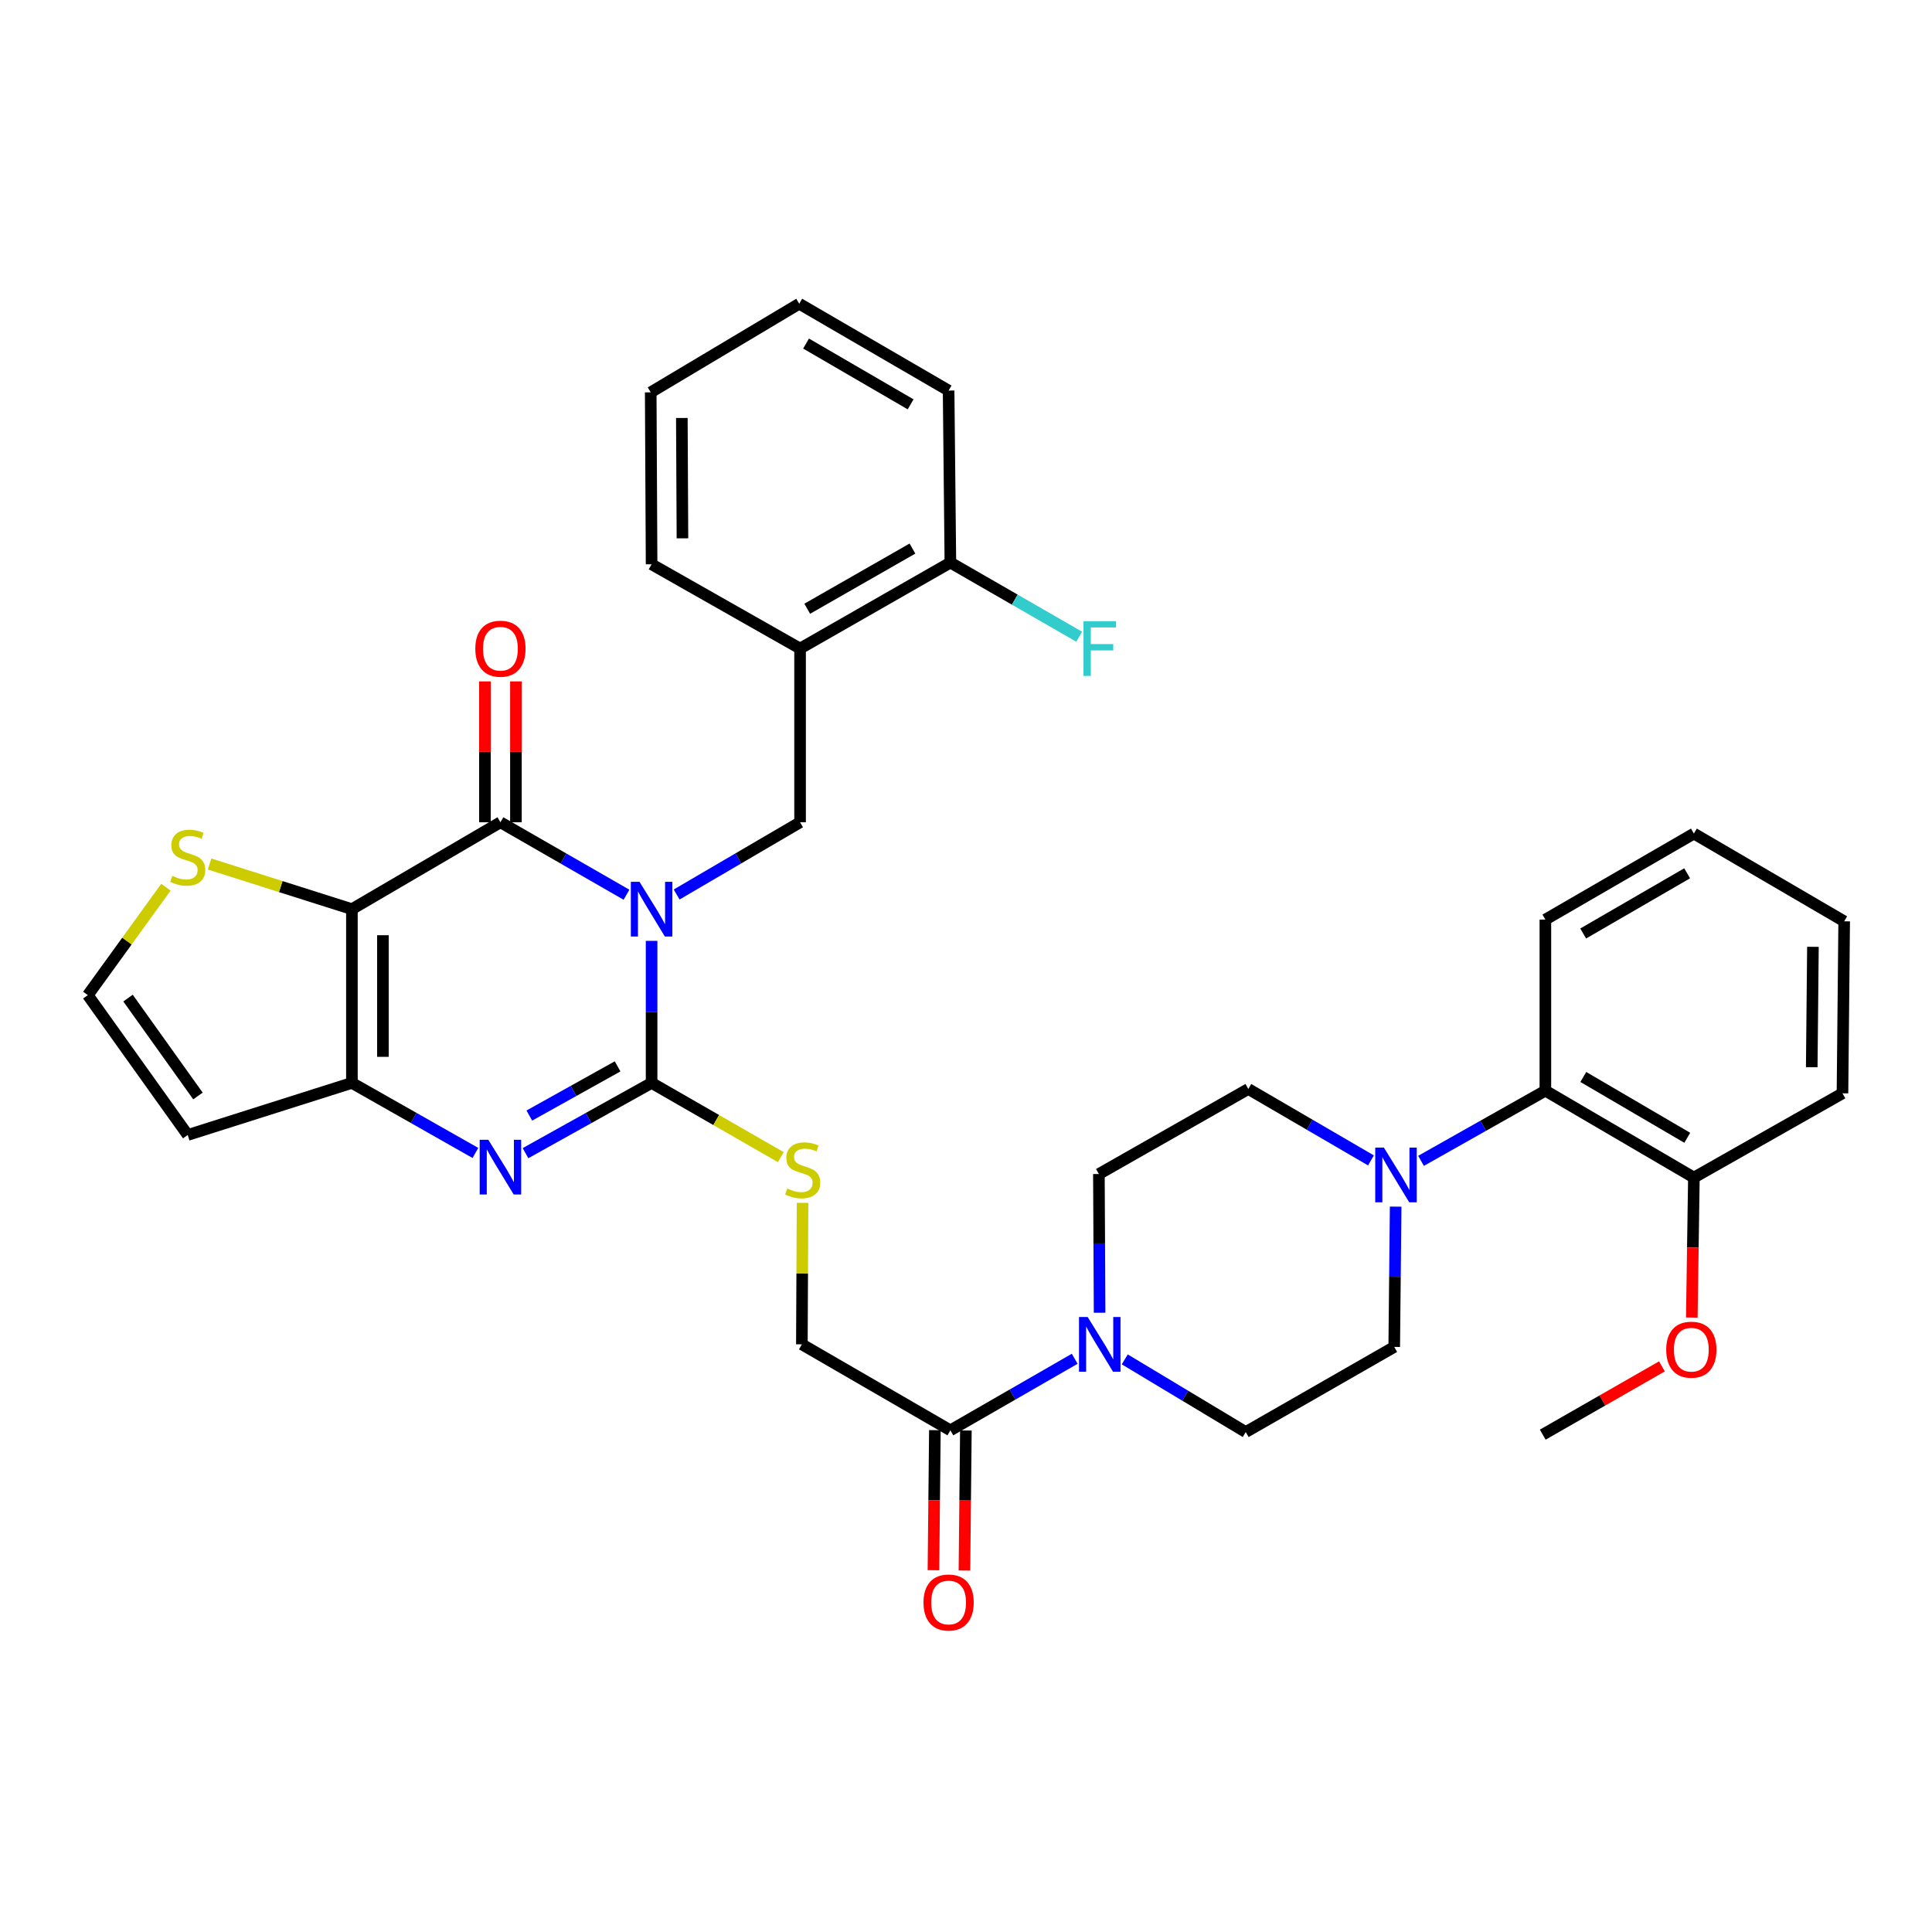 <?xml version='1.0' encoding='iso-8859-1'?>
<svg version='1.1' baseProfile='full'
              xmlns='http://www.w3.org/2000/svg'
                      xmlns:rdkit='http://www.rdkit.org/xml'
                      xmlns:xlink='http://www.w3.org/1999/xlink'
                  xml:space='preserve'
width='1000px' height='1000px' viewBox='0 0 1000 1000'>
<!-- END OF HEADER -->
<rect style='opacity:1.0;fill:#FFFFFF;stroke:none' width='1000' height='1000' x='0' y='0'> </rect>
<path class='bond-0' d='M 337.264,486.99 L 337.264,523.75' style='fill:none;fill-rule:evenodd;stroke:#0000FF;stroke-width:6px;stroke-linecap:butt;stroke-linejoin:miter;stroke-opacity:1' />
<path class='bond-0' d='M 337.264,523.75 L 337.264,560.51' style='fill:none;fill-rule:evenodd;stroke:#000000;stroke-width:6px;stroke-linecap:butt;stroke-linejoin:miter;stroke-opacity:1' />
<path class='bond-1' d='M 324.268,463.111 L 291.644,444.36' style='fill:none;fill-rule:evenodd;stroke:#0000FF;stroke-width:6px;stroke-linecap:butt;stroke-linejoin:miter;stroke-opacity:1' />
<path class='bond-1' d='M 291.644,444.36 L 259.02,425.608' style='fill:none;fill-rule:evenodd;stroke:#000000;stroke-width:6px;stroke-linecap:butt;stroke-linejoin:miter;stroke-opacity:1' />
<path class='bond-5' d='M 350.23,462.994 L 382.174,444.301' style='fill:none;fill-rule:evenodd;stroke:#0000FF;stroke-width:6px;stroke-linecap:butt;stroke-linejoin:miter;stroke-opacity:1' />
<path class='bond-5' d='M 382.174,444.301 L 414.118,425.608' style='fill:none;fill-rule:evenodd;stroke:#000000;stroke-width:6px;stroke-linecap:butt;stroke-linejoin:miter;stroke-opacity:1' />
<path class='bond-3' d='M 337.264,560.51 L 304.631,578.694' style='fill:none;fill-rule:evenodd;stroke:#000000;stroke-width:6px;stroke-linecap:butt;stroke-linejoin:miter;stroke-opacity:1' />
<path class='bond-3' d='M 304.631,578.694 L 271.999,596.878' style='fill:none;fill-rule:evenodd;stroke:#0000FF;stroke-width:6px;stroke-linecap:butt;stroke-linejoin:miter;stroke-opacity:1' />
<path class='bond-3' d='M 319.665,551.951 L 296.822,564.68' style='fill:none;fill-rule:evenodd;stroke:#000000;stroke-width:6px;stroke-linecap:butt;stroke-linejoin:miter;stroke-opacity:1' />
<path class='bond-3' d='M 296.822,564.68 L 273.98,577.409' style='fill:none;fill-rule:evenodd;stroke:#0000FF;stroke-width:6px;stroke-linecap:butt;stroke-linejoin:miter;stroke-opacity:1' />
<path class='bond-10' d='M 337.264,560.51 L 370.705,579.723' style='fill:none;fill-rule:evenodd;stroke:#000000;stroke-width:6px;stroke-linecap:butt;stroke-linejoin:miter;stroke-opacity:1' />
<path class='bond-10' d='M 370.705,579.723 L 404.146,598.935' style='fill:none;fill-rule:evenodd;stroke:#CCCC00;stroke-width:6px;stroke-linecap:butt;stroke-linejoin:miter;stroke-opacity:1' />
<path class='bond-2' d='M 259.02,425.608 L 182.148,470.581' style='fill:none;fill-rule:evenodd;stroke:#000000;stroke-width:6px;stroke-linecap:butt;stroke-linejoin:miter;stroke-opacity:1' />
<path class='bond-15' d='M 267.041,425.608 L 267.041,389.152' style='fill:none;fill-rule:evenodd;stroke:#000000;stroke-width:6px;stroke-linecap:butt;stroke-linejoin:miter;stroke-opacity:1' />
<path class='bond-15' d='M 267.041,389.152 L 267.041,352.696' style='fill:none;fill-rule:evenodd;stroke:#FF0000;stroke-width:6px;stroke-linecap:butt;stroke-linejoin:miter;stroke-opacity:1' />
<path class='bond-15' d='M 250.998,425.608 L 250.998,389.152' style='fill:none;fill-rule:evenodd;stroke:#000000;stroke-width:6px;stroke-linecap:butt;stroke-linejoin:miter;stroke-opacity:1' />
<path class='bond-15' d='M 250.998,389.152 L 250.998,352.696' style='fill:none;fill-rule:evenodd;stroke:#FF0000;stroke-width:6px;stroke-linecap:butt;stroke-linejoin:miter;stroke-opacity:1' />
<path class='bond-4' d='M 182.148,470.581 L 182.148,560.51' style='fill:none;fill-rule:evenodd;stroke:#000000;stroke-width:6px;stroke-linecap:butt;stroke-linejoin:miter;stroke-opacity:1' />
<path class='bond-4' d='M 198.191,484.071 L 198.191,547.021' style='fill:none;fill-rule:evenodd;stroke:#000000;stroke-width:6px;stroke-linecap:butt;stroke-linejoin:miter;stroke-opacity:1' />
<path class='bond-8' d='M 182.148,470.581 L 145.311,458.895' style='fill:none;fill-rule:evenodd;stroke:#000000;stroke-width:6px;stroke-linecap:butt;stroke-linejoin:miter;stroke-opacity:1' />
<path class='bond-8' d='M 145.311,458.895 L 108.475,447.208' style='fill:none;fill-rule:evenodd;stroke:#CCCC00;stroke-width:6px;stroke-linecap:butt;stroke-linejoin:miter;stroke-opacity:1' />
<path class='bond-35' d='M 246.07,596.766 L 214.109,578.638' style='fill:none;fill-rule:evenodd;stroke:#0000FF;stroke-width:6px;stroke-linecap:butt;stroke-linejoin:miter;stroke-opacity:1' />
<path class='bond-35' d='M 214.109,578.638 L 182.148,560.51' style='fill:none;fill-rule:evenodd;stroke:#000000;stroke-width:6px;stroke-linecap:butt;stroke-linejoin:miter;stroke-opacity:1' />
<path class='bond-12' d='M 182.148,560.51 L 97.166,587.462' style='fill:none;fill-rule:evenodd;stroke:#000000;stroke-width:6px;stroke-linecap:butt;stroke-linejoin:miter;stroke-opacity:1' />
<path class='bond-11' d='M 414.118,425.608 L 414.118,335.688' style='fill:none;fill-rule:evenodd;stroke:#000000;stroke-width:6px;stroke-linecap:butt;stroke-linejoin:miter;stroke-opacity:1' />
<path class='bond-6' d='M 556.263,703.296 L 524.09,721.814' style='fill:none;fill-rule:evenodd;stroke:#0000FF;stroke-width:6px;stroke-linecap:butt;stroke-linejoin:miter;stroke-opacity:1' />
<path class='bond-6' d='M 524.09,721.814 L 491.916,740.332' style='fill:none;fill-rule:evenodd;stroke:#000000;stroke-width:6px;stroke-linecap:butt;stroke-linejoin:miter;stroke-opacity:1' />
<path class='bond-17' d='M 569.151,679.467 L 568.969,643.572' style='fill:none;fill-rule:evenodd;stroke:#0000FF;stroke-width:6px;stroke-linecap:butt;stroke-linejoin:miter;stroke-opacity:1' />
<path class='bond-17' d='M 568.969,643.572 L 568.788,607.676' style='fill:none;fill-rule:evenodd;stroke:#000000;stroke-width:6px;stroke-linecap:butt;stroke-linejoin:miter;stroke-opacity:1' />
<path class='bond-18' d='M 582.177,703.609 L 613.482,722.421' style='fill:none;fill-rule:evenodd;stroke:#0000FF;stroke-width:6px;stroke-linecap:butt;stroke-linejoin:miter;stroke-opacity:1' />
<path class='bond-18' d='M 613.482,722.421 L 644.786,741.232' style='fill:none;fill-rule:evenodd;stroke:#000000;stroke-width:6px;stroke-linecap:butt;stroke-linejoin:miter;stroke-opacity:1' />
<path class='bond-7' d='M 722.391,624.551 L 722.02,660.86' style='fill:none;fill-rule:evenodd;stroke:#0000FF;stroke-width:6px;stroke-linecap:butt;stroke-linejoin:miter;stroke-opacity:1' />
<path class='bond-7' d='M 722.02,660.86 L 721.649,697.168' style='fill:none;fill-rule:evenodd;stroke:#000000;stroke-width:6px;stroke-linecap:butt;stroke-linejoin:miter;stroke-opacity:1' />
<path class='bond-13' d='M 735.518,600.854 L 767.701,582.696' style='fill:none;fill-rule:evenodd;stroke:#0000FF;stroke-width:6px;stroke-linecap:butt;stroke-linejoin:miter;stroke-opacity:1' />
<path class='bond-13' d='M 767.701,582.696 L 799.884,564.539' style='fill:none;fill-rule:evenodd;stroke:#000000;stroke-width:6px;stroke-linecap:butt;stroke-linejoin:miter;stroke-opacity:1' />
<path class='bond-38' d='M 709.607,600.624 L 677.869,582.14' style='fill:none;fill-rule:evenodd;stroke:#0000FF;stroke-width:6px;stroke-linecap:butt;stroke-linejoin:miter;stroke-opacity:1' />
<path class='bond-38' d='M 677.869,582.14 L 646.132,563.656' style='fill:none;fill-rule:evenodd;stroke:#000000;stroke-width:6px;stroke-linecap:butt;stroke-linejoin:miter;stroke-opacity:1' />
<path class='bond-14' d='M 85.881,459.216 L 65.668,487.149' style='fill:none;fill-rule:evenodd;stroke:#CCCC00;stroke-width:6px;stroke-linecap:butt;stroke-linejoin:miter;stroke-opacity:1' />
<path class='bond-14' d='M 65.668,487.149 L 45.455,515.082' style='fill:none;fill-rule:evenodd;stroke:#000000;stroke-width:6px;stroke-linecap:butt;stroke-linejoin:miter;stroke-opacity:1' />
<path class='bond-9' d='M 491.916,740.332 L 415.045,695.831' style='fill:none;fill-rule:evenodd;stroke:#000000;stroke-width:6px;stroke-linecap:butt;stroke-linejoin:miter;stroke-opacity:1' />
<path class='bond-22' d='M 483.895,740.249 L 483.522,776.495' style='fill:none;fill-rule:evenodd;stroke:#000000;stroke-width:6px;stroke-linecap:butt;stroke-linejoin:miter;stroke-opacity:1' />
<path class='bond-22' d='M 483.522,776.495 L 483.148,812.741' style='fill:none;fill-rule:evenodd;stroke:#FF0000;stroke-width:6px;stroke-linecap:butt;stroke-linejoin:miter;stroke-opacity:1' />
<path class='bond-22' d='M 499.937,740.415 L 499.563,776.66' style='fill:none;fill-rule:evenodd;stroke:#000000;stroke-width:6px;stroke-linecap:butt;stroke-linejoin:miter;stroke-opacity:1' />
<path class='bond-22' d='M 499.563,776.66 L 499.19,812.906' style='fill:none;fill-rule:evenodd;stroke:#FF0000;stroke-width:6px;stroke-linecap:butt;stroke-linejoin:miter;stroke-opacity:1' />
<path class='bond-16' d='M 415.398,622.587 L 415.222,659.209' style='fill:none;fill-rule:evenodd;stroke:#CCCC00;stroke-width:6px;stroke-linecap:butt;stroke-linejoin:miter;stroke-opacity:1' />
<path class='bond-16' d='M 415.222,659.209 L 415.045,695.831' style='fill:none;fill-rule:evenodd;stroke:#000000;stroke-width:6px;stroke-linecap:butt;stroke-linejoin:miter;stroke-opacity:1' />
<path class='bond-21' d='M 414.118,335.688 L 491.916,291.188' style='fill:none;fill-rule:evenodd;stroke:#000000;stroke-width:6px;stroke-linecap:butt;stroke-linejoin:miter;stroke-opacity:1' />
<path class='bond-21' d='M 417.822,315.088 L 472.281,283.937' style='fill:none;fill-rule:evenodd;stroke:#000000;stroke-width:6px;stroke-linecap:butt;stroke-linejoin:miter;stroke-opacity:1' />
<path class='bond-26' d='M 414.118,335.688 L 337.264,292.07' style='fill:none;fill-rule:evenodd;stroke:#000000;stroke-width:6px;stroke-linecap:butt;stroke-linejoin:miter;stroke-opacity:1' />
<path class='bond-36' d='M 97.166,587.462 L 45.455,515.082' style='fill:none;fill-rule:evenodd;stroke:#000000;stroke-width:6px;stroke-linecap:butt;stroke-linejoin:miter;stroke-opacity:1' />
<path class='bond-36' d='M 102.463,567.279 L 66.265,516.613' style='fill:none;fill-rule:evenodd;stroke:#000000;stroke-width:6px;stroke-linecap:butt;stroke-linejoin:miter;stroke-opacity:1' />
<path class='bond-23' d='M 799.884,564.539 L 876.756,609.512' style='fill:none;fill-rule:evenodd;stroke:#000000;stroke-width:6px;stroke-linecap:butt;stroke-linejoin:miter;stroke-opacity:1' />
<path class='bond-23' d='M 819.516,557.438 L 873.326,588.919' style='fill:none;fill-rule:evenodd;stroke:#000000;stroke-width:6px;stroke-linecap:butt;stroke-linejoin:miter;stroke-opacity:1' />
<path class='bond-27' d='M 799.884,564.539 L 799.884,475.974' style='fill:none;fill-rule:evenodd;stroke:#000000;stroke-width:6px;stroke-linecap:butt;stroke-linejoin:miter;stroke-opacity:1' />
<path class='bond-20' d='M 568.788,607.676 L 646.132,563.656' style='fill:none;fill-rule:evenodd;stroke:#000000;stroke-width:6px;stroke-linecap:butt;stroke-linejoin:miter;stroke-opacity:1' />
<path class='bond-19' d='M 644.786,741.232 L 721.649,697.168' style='fill:none;fill-rule:evenodd;stroke:#000000;stroke-width:6px;stroke-linecap:butt;stroke-linejoin:miter;stroke-opacity:1' />
<path class='bond-24' d='M 491.916,291.188 L 525.25,310.373' style='fill:none;fill-rule:evenodd;stroke:#000000;stroke-width:6px;stroke-linecap:butt;stroke-linejoin:miter;stroke-opacity:1' />
<path class='bond-24' d='M 525.25,310.373 L 558.583,329.559' style='fill:none;fill-rule:evenodd;stroke:#33CCCC;stroke-width:6px;stroke-linecap:butt;stroke-linejoin:miter;stroke-opacity:1' />
<path class='bond-28' d='M 491.916,291.188 L 490.998,202.159' style='fill:none;fill-rule:evenodd;stroke:#000000;stroke-width:6px;stroke-linecap:butt;stroke-linejoin:miter;stroke-opacity:1' />
<path class='bond-25' d='M 876.756,609.512 L 876.215,645.74' style='fill:none;fill-rule:evenodd;stroke:#000000;stroke-width:6px;stroke-linecap:butt;stroke-linejoin:miter;stroke-opacity:1' />
<path class='bond-25' d='M 876.215,645.74 L 875.675,681.968' style='fill:none;fill-rule:evenodd;stroke:#FF0000;stroke-width:6px;stroke-linecap:butt;stroke-linejoin:miter;stroke-opacity:1' />
<path class='bond-29' d='M 876.756,609.512 L 953.663,565.902' style='fill:none;fill-rule:evenodd;stroke:#000000;stroke-width:6px;stroke-linecap:butt;stroke-linejoin:miter;stroke-opacity:1' />
<path class='bond-30' d='M 860.212,707.232 L 829.366,724.905' style='fill:none;fill-rule:evenodd;stroke:#FF0000;stroke-width:6px;stroke-linecap:butt;stroke-linejoin:miter;stroke-opacity:1' />
<path class='bond-30' d='M 829.366,724.905 L 798.52,742.578' style='fill:none;fill-rule:evenodd;stroke:#000000;stroke-width:6px;stroke-linecap:butt;stroke-linejoin:miter;stroke-opacity:1' />
<path class='bond-31' d='M 337.264,292.07 L 336.809,203.077' style='fill:none;fill-rule:evenodd;stroke:#000000;stroke-width:6px;stroke-linecap:butt;stroke-linejoin:miter;stroke-opacity:1' />
<path class='bond-31' d='M 353.238,278.639 L 352.92,216.344' style='fill:none;fill-rule:evenodd;stroke:#000000;stroke-width:6px;stroke-linecap:butt;stroke-linejoin:miter;stroke-opacity:1' />
<path class='bond-32' d='M 799.884,475.974 L 876.756,431.455' style='fill:none;fill-rule:evenodd;stroke:#000000;stroke-width:6px;stroke-linecap:butt;stroke-linejoin:miter;stroke-opacity:1' />
<path class='bond-32' d='M 819.455,483.179 L 873.265,452.015' style='fill:none;fill-rule:evenodd;stroke:#000000;stroke-width:6px;stroke-linecap:butt;stroke-linejoin:miter;stroke-opacity:1' />
<path class='bond-37' d='M 490.998,202.159 L 413.681,157.212' style='fill:none;fill-rule:evenodd;stroke:#000000;stroke-width:6px;stroke-linecap:butt;stroke-linejoin:miter;stroke-opacity:1' />
<path class='bond-37' d='M 471.338,209.287 L 417.216,177.824' style='fill:none;fill-rule:evenodd;stroke:#000000;stroke-width:6px;stroke-linecap:butt;stroke-linejoin:miter;stroke-opacity:1' />
<path class='bond-39' d='M 953.663,565.902 L 954.545,476.874' style='fill:none;fill-rule:evenodd;stroke:#000000;stroke-width:6px;stroke-linecap:butt;stroke-linejoin:miter;stroke-opacity:1' />
<path class='bond-39' d='M 937.753,552.389 L 938.371,490.069' style='fill:none;fill-rule:evenodd;stroke:#000000;stroke-width:6px;stroke-linecap:butt;stroke-linejoin:miter;stroke-opacity:1' />
<path class='bond-33' d='M 336.809,203.077 L 413.681,157.212' style='fill:none;fill-rule:evenodd;stroke:#000000;stroke-width:6px;stroke-linecap:butt;stroke-linejoin:miter;stroke-opacity:1' />
<path class='bond-34' d='M 876.756,431.455 L 954.545,476.874' style='fill:none;fill-rule:evenodd;stroke:#000000;stroke-width:6px;stroke-linecap:butt;stroke-linejoin:miter;stroke-opacity:1' />
<path  class='atom-0' d='M 331.004 456.421
L 340.284 471.421
Q 341.204 472.901, 342.684 475.581
Q 344.164 478.261, 344.244 478.421
L 344.244 456.421
L 348.004 456.421
L 348.004 484.741
L 344.124 484.741
L 334.164 468.341
Q 333.004 466.421, 331.764 464.221
Q 330.564 462.021, 330.204 461.341
L 330.204 484.741
L 326.524 484.741
L 326.524 456.421
L 331.004 456.421
' fill='#0000FF'/>
<path  class='atom-4' d='M 252.76 589.951
L 262.04 604.951
Q 262.96 606.431, 264.44 609.111
Q 265.92 611.791, 266 611.951
L 266 589.951
L 269.76 589.951
L 269.76 618.271
L 265.88 618.271
L 255.92 601.871
Q 254.76 599.951, 253.52 597.751
Q 252.32 595.551, 251.96 594.871
L 251.96 618.271
L 248.28 618.271
L 248.28 589.951
L 252.76 589.951
' fill='#0000FF'/>
<path  class='atom-7' d='M 562.974 681.671
L 572.254 696.671
Q 573.174 698.151, 574.654 700.831
Q 576.134 703.511, 576.214 703.671
L 576.214 681.671
L 579.974 681.671
L 579.974 709.991
L 576.094 709.991
L 566.134 693.591
Q 564.974 691.671, 563.734 689.471
Q 562.534 687.271, 562.174 686.591
L 562.174 709.991
L 558.494 709.991
L 558.494 681.671
L 562.974 681.671
' fill='#0000FF'/>
<path  class='atom-8' d='M 716.298 594.006
L 725.578 609.006
Q 726.498 610.486, 727.978 613.166
Q 729.458 615.846, 729.538 616.006
L 729.538 594.006
L 733.298 594.006
L 733.298 622.326
L 729.418 622.326
L 719.458 605.926
Q 718.298 604.006, 717.058 601.806
Q 715.858 599.606, 715.498 598.926
L 715.498 622.326
L 711.818 622.326
L 711.818 594.006
L 716.298 594.006
' fill='#0000FF'/>
<path  class='atom-9' d='M 89.166 453.341
Q 89.486 453.461, 90.806 454.021
Q 92.126 454.581, 93.566 454.941
Q 95.046 455.261, 96.486 455.261
Q 99.166 455.261, 100.726 453.981
Q 102.286 452.661, 102.286 450.381
Q 102.286 448.821, 101.486 447.861
Q 100.726 446.901, 99.526 446.381
Q 98.326 445.861, 96.326 445.261
Q 93.806 444.501, 92.286 443.781
Q 90.806 443.061, 89.726 441.541
Q 88.686 440.021, 88.686 437.461
Q 88.686 433.901, 91.086 431.701
Q 93.526 429.501, 98.326 429.501
Q 101.606 429.501, 105.326 431.061
L 104.406 434.141
Q 101.006 432.741, 98.446 432.741
Q 95.686 432.741, 94.166 433.901
Q 92.646 435.021, 92.686 436.981
Q 92.686 438.501, 93.446 439.421
Q 94.246 440.341, 95.366 440.861
Q 96.526 441.381, 98.446 441.981
Q 101.006 442.781, 102.526 443.581
Q 104.046 444.381, 105.126 446.021
Q 106.246 447.621, 106.246 450.381
Q 106.246 454.301, 103.606 456.421
Q 101.006 458.501, 96.646 458.501
Q 94.126 458.501, 92.206 457.941
Q 90.326 457.421, 88.086 456.501
L 89.166 453.341
' fill='#CCCC00'/>
<path  class='atom-11' d='M 407.481 615.168
Q 407.801 615.288, 409.121 615.848
Q 410.441 616.408, 411.881 616.768
Q 413.361 617.088, 414.801 617.088
Q 417.481 617.088, 419.041 615.808
Q 420.601 614.488, 420.601 612.208
Q 420.601 610.648, 419.801 609.688
Q 419.041 608.728, 417.841 608.208
Q 416.641 607.688, 414.641 607.088
Q 412.121 606.328, 410.601 605.608
Q 409.121 604.888, 408.041 603.368
Q 407.001 601.848, 407.001 599.288
Q 407.001 595.728, 409.401 593.528
Q 411.841 591.328, 416.641 591.328
Q 419.921 591.328, 423.641 592.888
L 422.721 595.968
Q 419.321 594.568, 416.761 594.568
Q 414.001 594.568, 412.481 595.728
Q 410.961 596.848, 411.001 598.808
Q 411.001 600.328, 411.761 601.248
Q 412.561 602.168, 413.681 602.688
Q 414.841 603.208, 416.761 603.808
Q 419.321 604.608, 420.841 605.408
Q 422.361 606.208, 423.441 607.848
Q 424.561 609.448, 424.561 612.208
Q 424.561 616.128, 421.921 618.248
Q 419.321 620.328, 414.961 620.328
Q 412.441 620.328, 410.521 619.768
Q 408.641 619.248, 406.401 618.328
L 407.481 615.168
' fill='#CCCC00'/>
<path  class='atom-16' d='M 246.02 335.768
Q 246.02 328.968, 249.38 325.168
Q 252.74 321.368, 259.02 321.368
Q 265.3 321.368, 268.66 325.168
Q 272.02 328.968, 272.02 335.768
Q 272.02 342.648, 268.62 346.568
Q 265.22 350.448, 259.02 350.448
Q 252.78 350.448, 249.38 346.568
Q 246.02 342.688, 246.02 335.768
M 259.02 347.248
Q 263.34 347.248, 265.66 344.368
Q 268.02 341.448, 268.02 335.768
Q 268.02 330.208, 265.66 327.408
Q 263.34 324.568, 259.02 324.568
Q 254.7 324.568, 252.34 327.368
Q 250.02 330.168, 250.02 335.768
Q 250.02 341.488, 252.34 344.368
Q 254.7 347.248, 259.02 347.248
' fill='#FF0000'/>
<path  class='atom-23' d='M 477.998 829.449
Q 477.998 822.649, 481.358 818.849
Q 484.718 815.049, 490.998 815.049
Q 497.278 815.049, 500.638 818.849
Q 503.998 822.649, 503.998 829.449
Q 503.998 836.329, 500.598 840.249
Q 497.198 844.129, 490.998 844.129
Q 484.758 844.129, 481.358 840.249
Q 477.998 836.369, 477.998 829.449
M 490.998 840.929
Q 495.318 840.929, 497.638 838.049
Q 499.998 835.129, 499.998 829.449
Q 499.998 823.889, 497.638 821.089
Q 495.318 818.249, 490.998 818.249
Q 486.678 818.249, 484.318 821.049
Q 481.998 823.849, 481.998 829.449
Q 481.998 835.169, 484.318 838.049
Q 486.678 840.929, 490.998 840.929
' fill='#FF0000'/>
<path  class='atom-25' d='M 560.814 321.528
L 577.654 321.528
L 577.654 324.768
L 564.614 324.768
L 564.614 333.368
L 576.214 333.368
L 576.214 336.648
L 564.614 336.648
L 564.614 349.848
L 560.814 349.848
L 560.814 321.528
' fill='#33CCCC'/>
<path  class='atom-26' d='M 862.428 698.594
Q 862.428 691.794, 865.788 687.994
Q 869.148 684.194, 875.428 684.194
Q 881.708 684.194, 885.068 687.994
Q 888.428 691.794, 888.428 698.594
Q 888.428 705.474, 885.028 709.394
Q 881.628 713.274, 875.428 713.274
Q 869.188 713.274, 865.788 709.394
Q 862.428 705.514, 862.428 698.594
M 875.428 710.074
Q 879.748 710.074, 882.068 707.194
Q 884.428 704.274, 884.428 698.594
Q 884.428 693.034, 882.068 690.234
Q 879.748 687.394, 875.428 687.394
Q 871.108 687.394, 868.748 690.194
Q 866.428 692.994, 866.428 698.594
Q 866.428 704.314, 868.748 707.194
Q 871.108 710.074, 875.428 710.074
' fill='#FF0000'/>
</svg>
